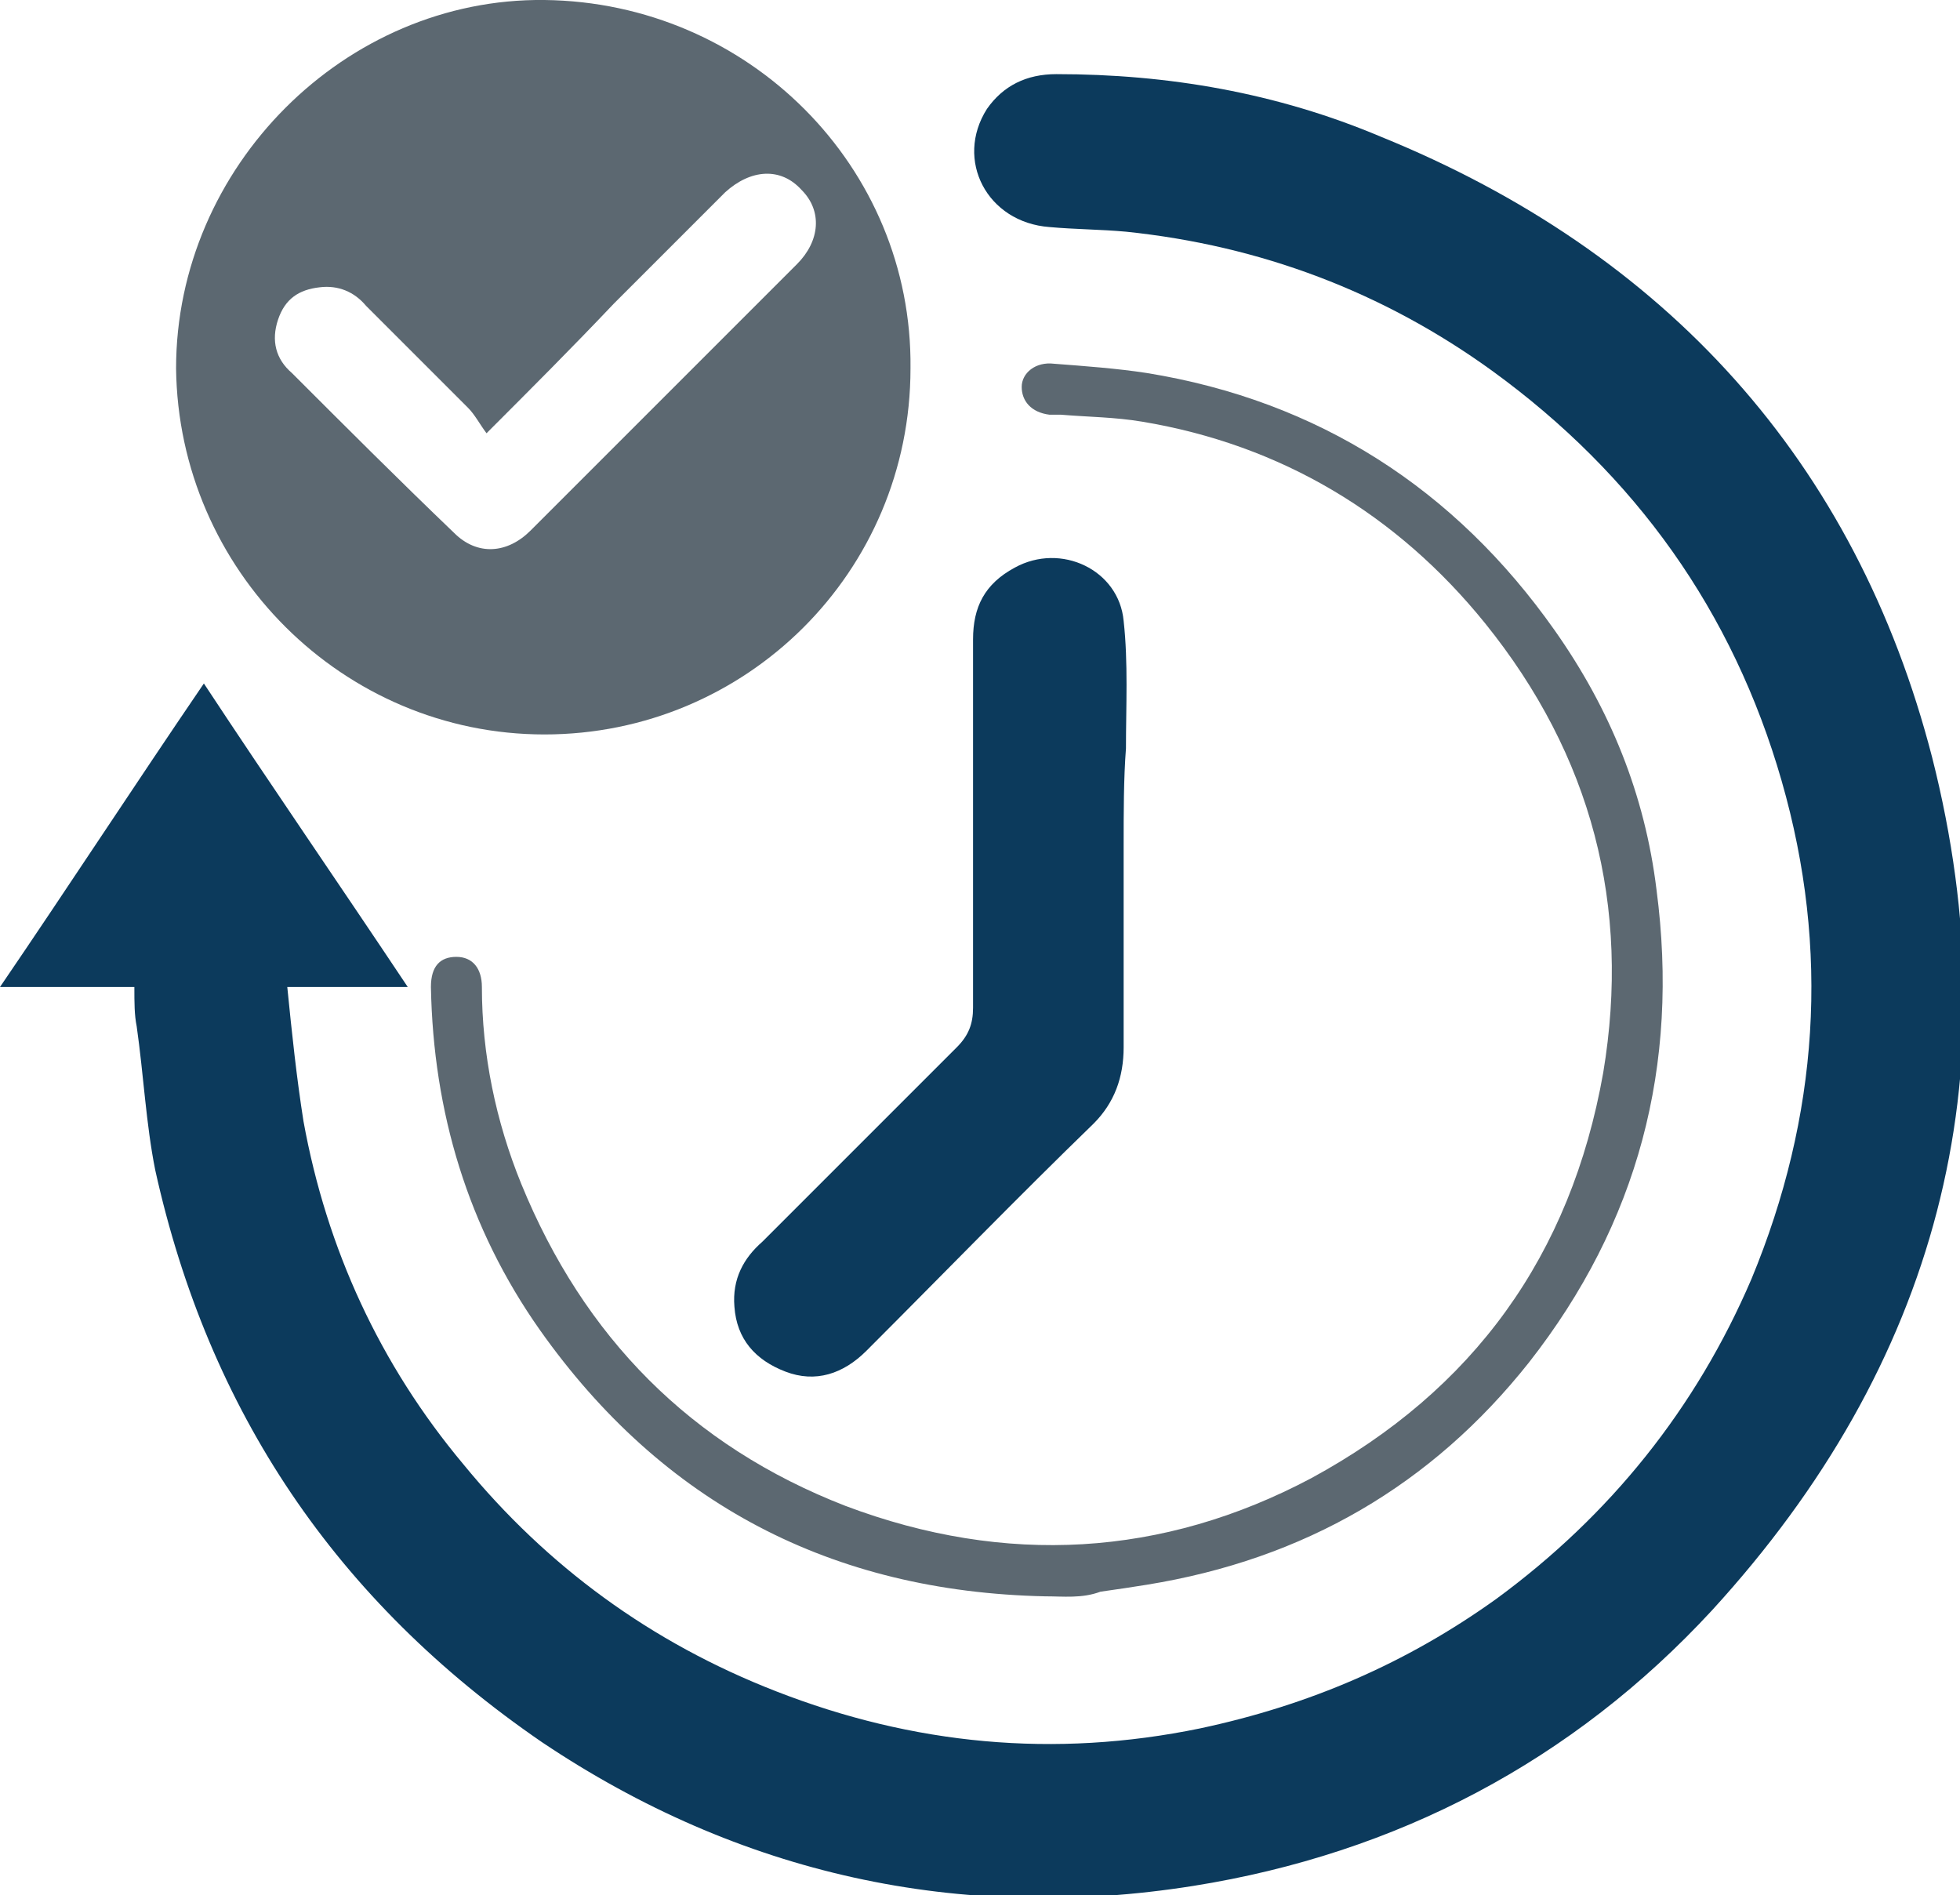 <?xml version="1.0" encoding="utf-8"?>
<!-- Generator: Adobe Illustrator 27.8.1, SVG Export Plug-In . SVG Version: 6.00 Build 0)  -->
<svg version="1.1" id="Calque_1" xmlns="http://www.w3.org/2000/svg" xmlns:xlink="http://www.w3.org/1999/xlink" x="0px" y="0px"
	 viewBox="0 0 84.6 81.8" style="enable-background:new 0 0 84.6 81.8;" xml:space="preserve">
<style type="text/css">
	.st0{fill:#0C3A5C;}
	.st1{fill:#5C6871;}
</style>
<g>
	<path class="st0" d="M5.8,42.6H0c3-4.4,5.8-8.7,8.8-13.1c2.9,4.4,5.8,8.6,8.8,13.1h-5.2c0.2,2,0.4,3.9,0.7,5.8
		c1,5.5,3.3,10.5,6.9,14.8c3.6,4.4,8.1,7.7,13.5,9.8c5.9,2.3,12,2.9,18.3,1.6c4.7-1,8.9-2.8,12.8-5.6c4.9-3.6,8.6-8.2,11-13.8
		c2.9-7,3.4-14.2,1.3-21.5c-2.1-7.3-6.3-13.2-12.5-17.7c-4.7-3.4-10-5.4-15.8-6c-1.1-0.1-2.2-0.1-3.3-0.2c-2.7-0.2-4.1-2.9-2.7-5.1
		c0.7-1,1.7-1.5,3-1.5c4.8,0,9.5,0.8,14,2.7c12.3,5,20.5,14,23.8,26.8c3.5,13.8,0.2,26.2-9.5,36.8c-6,6.5-13.6,10.5-22.4,11.9
		c-10.1,1.6-19.6-0.5-28.1-6.2C14.5,69.1,9,60.9,6.7,50.5c-0.4-2-0.5-4.1-0.8-6.2C5.8,43.8,5.8,43.3,5.8,42.6"/>
	<path class="st1" d="M39.3,15.9c0,8.8-7.1,15.8-15.8,15.8c-8.7,0-15.8-7.1-15.9-15.8c0-8.7,7.3-16,15.9-15.9
		C32.3,0.1,39.4,7.2,39.3,15.9 M21,18.7c-0.3-0.4-0.5-0.8-0.8-1.1c-1.5-1.5-3-3-4.4-4.4c-0.5-0.6-1.2-0.9-2-0.8
		c-0.9,0.1-1.5,0.5-1.8,1.4c-0.3,0.9-0.1,1.7,0.6,2.3c2.3,2.3,4.6,4.6,7,6.9c1,1,2.3,0.9,3.3-0.1c3.8-3.8,7.7-7.7,11.5-11.5
		c1-1,1.1-2.3,0.2-3.2c-0.9-1-2.2-0.9-3.3,0.1c-1.6,1.6-3.2,3.2-4.8,4.8C24.7,15,22.9,16.8,21,18.7"/>
	<path class="st1" d="M45.1,68.9c-9.2-0.2-16.5-4-21.8-11.5c-3.1-4.4-4.6-9.4-4.7-14.8c0-0.9,0.4-1.3,1.1-1.3c0.7,0,1.1,0.5,1.1,1.3
		c0,2.9,0.6,5.8,1.7,8.5c2.7,6.6,7.3,11.3,14,13.9c6.9,2.6,13.7,2.2,20.1-1.2c7-3.8,11.2-9.6,12.6-17.5c1.2-7.2-0.5-13.7-5.1-19.4
		c-3.8-4.7-8.8-7.7-14.8-8.7c-1.2-0.2-2.3-0.2-3.5-0.3c-0.2,0-0.3,0-0.5,0c-0.8-0.1-1.2-0.6-1.2-1.2c0-0.6,0.6-1.1,1.4-1
		c1.3,0.1,2.7,0.2,4,0.4c7.4,1.2,13.3,5,17.6,11.1c2.4,3.4,3.9,7.1,4.4,11.2c1,7.6-0.8,14.4-5.5,20.4c-4.2,5.3-9.7,8.5-16.5,9.6
		c-0.6,0.1-1.3,0.2-2,0.3C46.7,69,45.9,68.9,45.1,68.9"/>
	<path class="st0" d="M48.5,36.5c0,2.9,0,5.8,0,8.7c0,1.3-0.4,2.4-1.3,3.3c-3.3,3.2-6.5,6.5-9.8,9.8c-1,1-2.2,1.4-3.5,0.9
		c-1.3-0.5-2.1-1.4-2.2-2.8c-0.1-1.2,0.4-2.1,1.2-2.8c2.8-2.8,5.6-5.6,8.4-8.4c0.5-0.5,0.7-1,0.7-1.7c0-5.3,0-10.6,0-15.9
		c0-1.4,0.5-2.4,1.8-3.1c2-1.1,4.5,0.1,4.7,2.3c0.2,1.8,0.1,3.7,0.1,5.5C48.5,33.6,48.5,35.1,48.5,36.5"/>
</g>
</svg>
